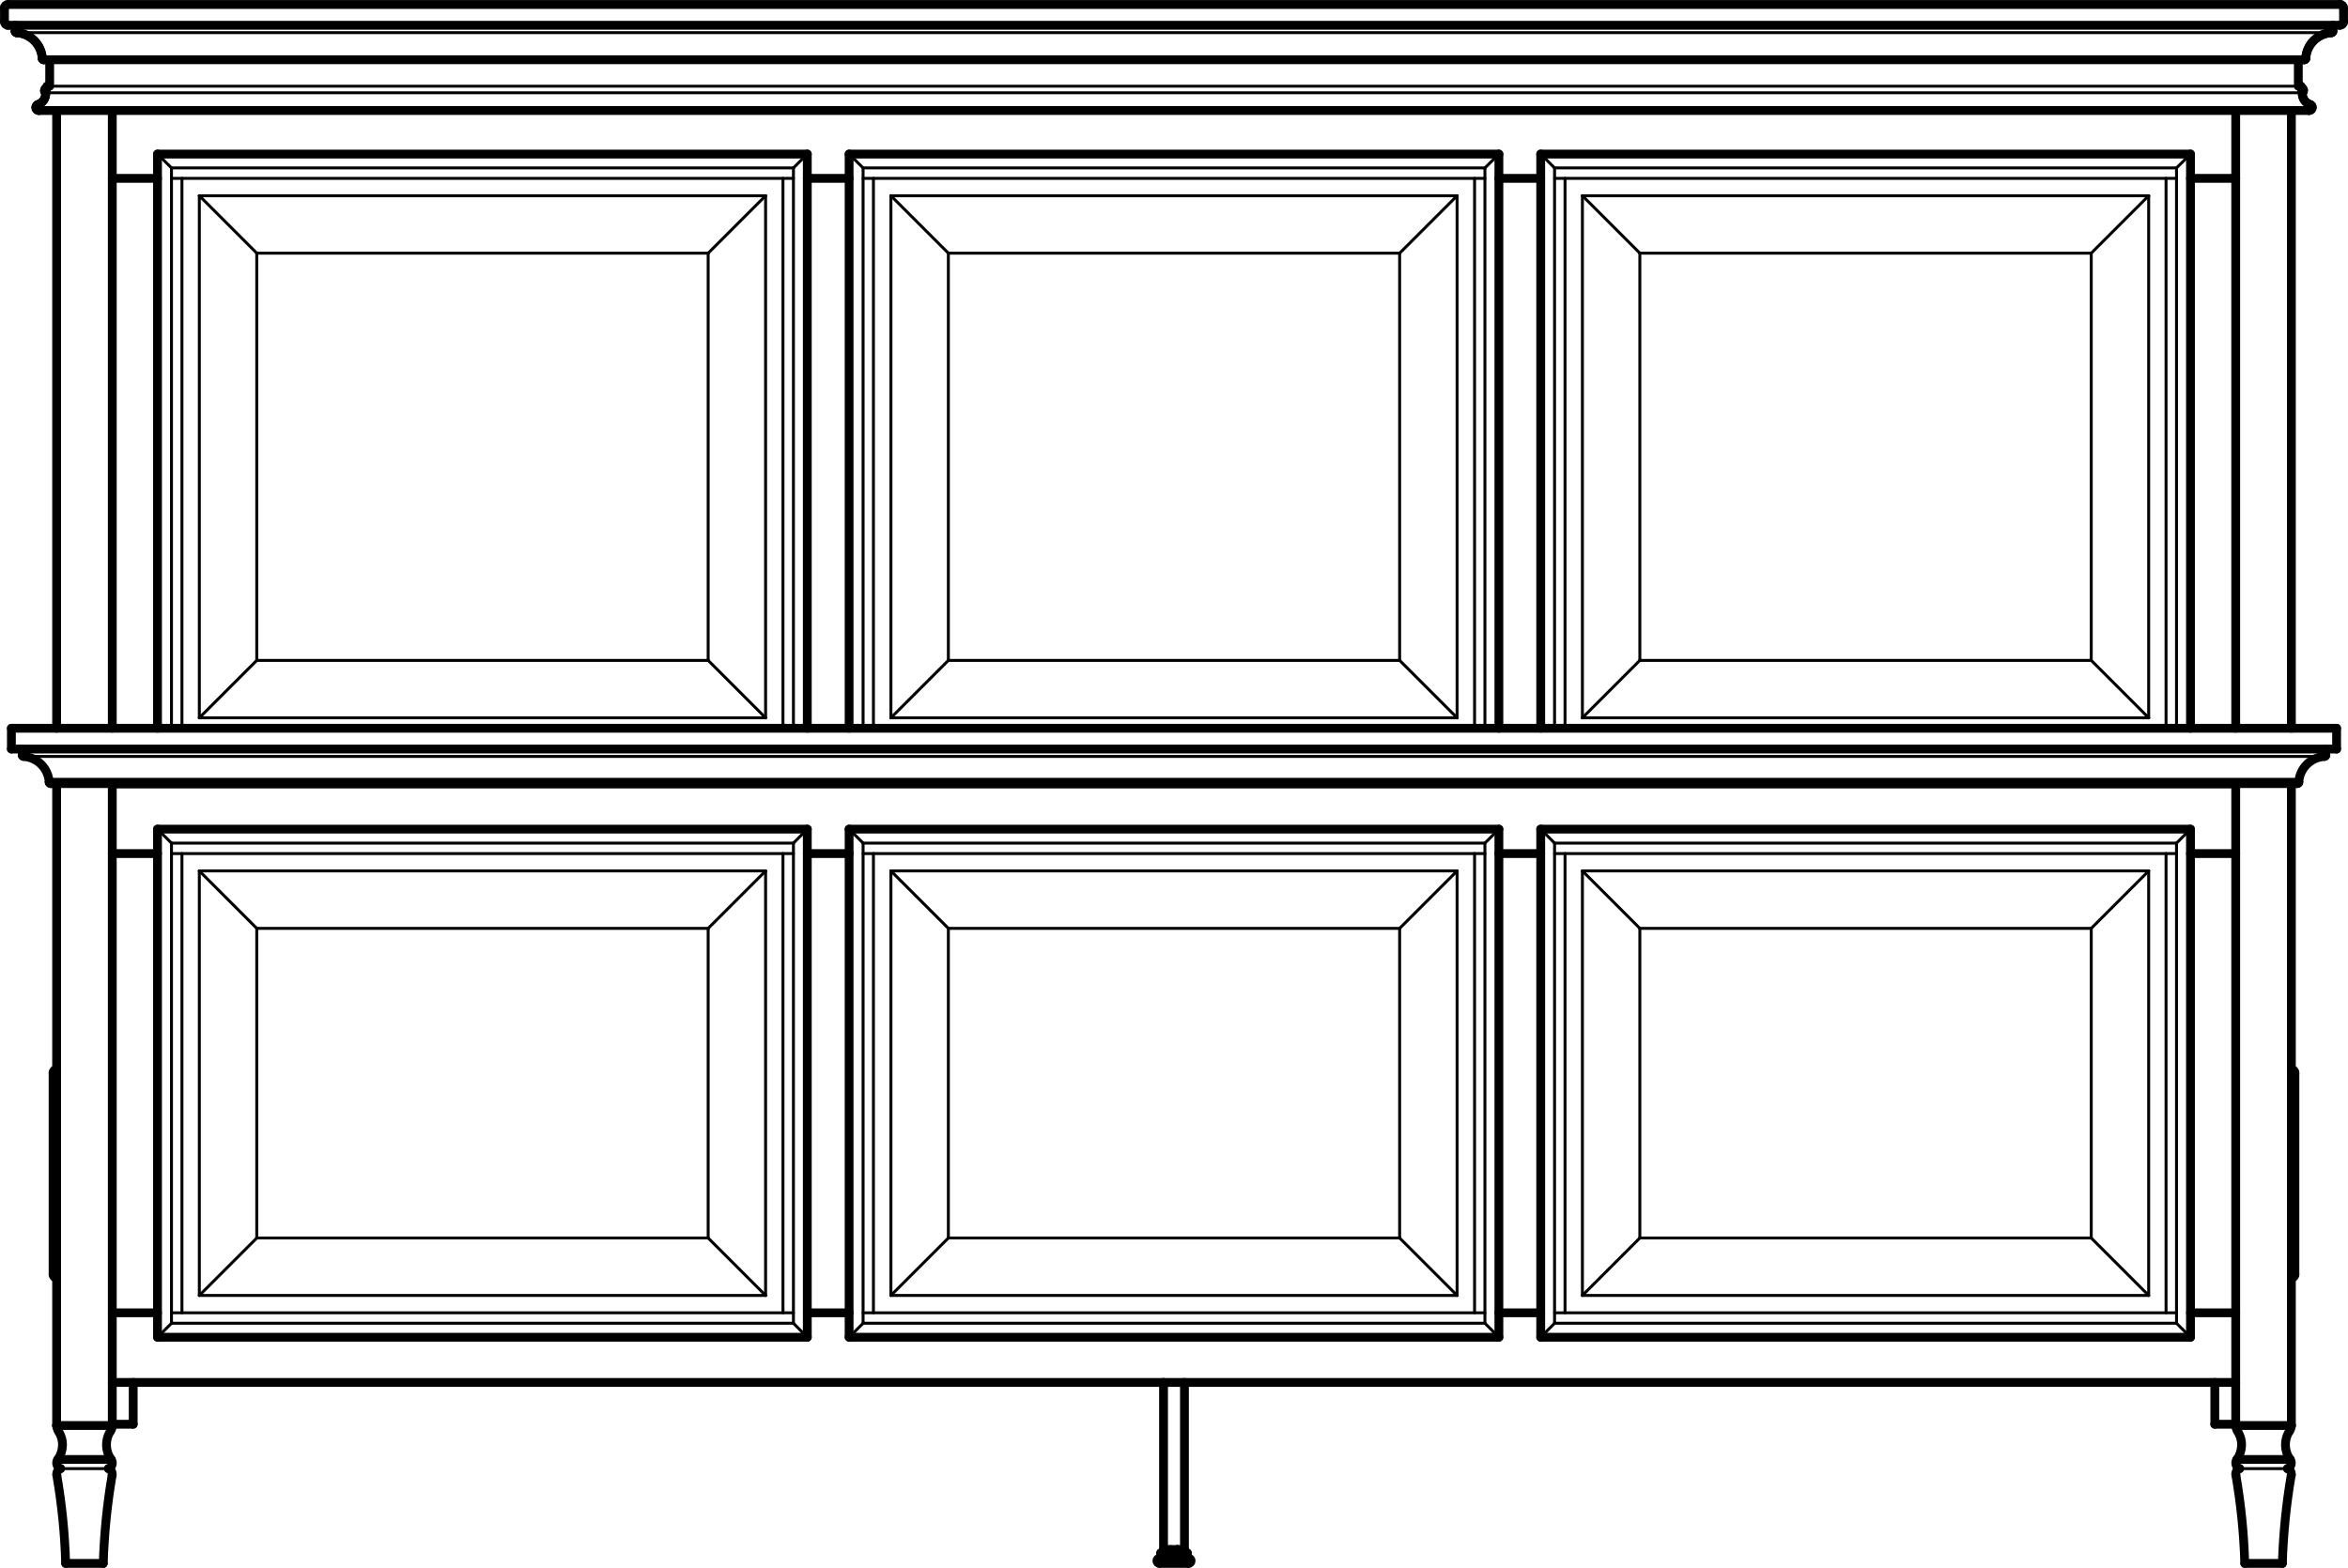 <?xml version="1.0" encoding="UTF-8"?><svg id="Layer_1" xmlns="http://www.w3.org/2000/svg" viewBox="0 0 199.9 133.52"><defs><style>.cls-1{stroke-width:.75px;}.cls-1,.cls-2{fill:none;stroke:#000;stroke-linecap:round;stroke-linejoin:round;}.cls-2{stroke-width:.25px;}</style></defs><g id="SPLINE"><path class="cls-1" d="M100.13,132.02l.04-.02,.03-.02"/></g><g id="SPLINE-2"><path class="cls-1" d="M100.13,132.25l.04-.02,.03-.02"/></g><g id="SPLINE-3"><path class="cls-1" d="M99.66,132.08l.04,.02h.02"/></g><g id="SPLINE-4"><path class="cls-1" d="M100.19,131.99s.02-.01,.03-.02h0"/></g><g id="SPLINE-5"><path class="cls-1" d="M100.19,132.22s.02-.01,.03-.02,.01-.01,.02-.02"/></g><g id="SPLINE-6"><path class="cls-1" d="M100.24,132.03l-.04-.02h-.02"/></g><g id="SPLINE-7"><path class="cls-1" d="M100.22,132.25h-.02l-.02-.02"/></g><g id="SPLINE-8"><path class="cls-1" d="M99.73,132.1l-.04,.02-.04,.02"/></g><g id="SPLINE-9"><path class="cls-1" d="M100.25,131.95s0,0-.02,.01-.02,0-.04,.01-.04,0-.06,.01-.05,0-.07,.01c-.05,0-.1,.01-.15,.02h-.1s-.05,.02-.07,.02-.04,0-.05,.01-.02,0-.03,.01,0,0,0,.01h0"/></g><g id="SPLINE-10"><path class="cls-1" d="M100.24,132.19h0s0,.01-.02,.01-.02,0-.04,.01-.04,0-.06,.01h-.07s-.1,.02-.15,.03"/></g><g id="SPLINE-11"><path class="cls-1" d="M99.66,132.14h0s.02-.01,.04-.02,.04,0,.06-.01,.05,0,.07-.01h.08l.08-.02h.08s.05-.02,.07-.02,.04,0,.05-.01,.02,0,.03-.01,.01,0,0-.01h0"/></g><g id="SPLINE-12"><path class="cls-1" d="M100.13,132.02h0s-.03,0-.05,.01h-.06l-.06,.02h-.06l-.06,.02h-.05s-.03,.02-.04,.02h-.01"/></g><g id="LINE"><line class="cls-1" x1="101.08" y1="132.7" x2="101.08" y2="132.25"/></g><g id="LINE-2"><line class="cls-1" x1="98.82" y1="132.25" x2="98.82" y2="132.7"/></g><g id="LINE-3"><line class="cls-1" x1="100.25" y1="132.19" x2="100.25" y2="132.03"/></g><g id="LINE-4"><line class="cls-1" x1="99.65" y1="132.15" x2="99.65" y2="132.25"/></g><g id="LINE-5"><line class="cls-1" x1="99.65" y1="131.96" x2="99.65" y2="132.07"/></g><g id="LINE-6"><line class="cls-1" x1="4.52" y1="91.36" x2="4.52" y2="108.54"/></g><g id="LINE-7"><line class="cls-1" x1="195.38" y1="108.54" x2="195.38" y2="91.36"/></g><g id="LINE-8"><line class="cls-1" x1="98.71" y1="133.14" x2="101.19" y2="133.14"/></g><g id="LINE-9"><line class="cls-1" x1="98.71" y1="132.7" x2="101.19" y2="132.7"/></g><g id="LINE-10"><line class="cls-1" x1="98.82" y1="132.25" x2="101.08" y2="132.25"/></g><g id="LINE-11"><line class="cls-1" x1="99.66" y1="132.15" x2="99.65" y2="132.15"/></g><g id="LINE-12"><line class="cls-1" x1="99.06" y1="131.96" x2="99.06" y2="117.73"/></g><g id="LINE-13"><line class="cls-1" x1="100.84" y1="131.96" x2="99.06" y2="131.96"/></g><g id="LINE-14"><line class="cls-1" x1="100.84" y1="131.96" x2="100.84" y2="117.73"/></g><g id="LINE-15"><line class="cls-1" x1="11.34" y1="121.29" x2="11.34" y2="117.73"/></g><g id="LINE-16"><line class="cls-1" x1="11.34" y1="121.29" x2="9.56" y2="121.29"/></g><g id="LINE-17"><line class="cls-1" x1="190.34" y1="121.29" x2="188.56" y2="121.29"/></g><g id="LINE-18"><line class="cls-1" x1="188.56" y1="121.29" x2="188.56" y2="117.73"/></g><g id="LINE-19"><line class="cls-1" x1="195.67" y1="7.34" x2="195.67" y2="5.09"/></g><g id="LINE-20"><line class="cls-1" x1="4.23" y1="5.09" x2="4.23" y2="7.34"/></g><g id="LINE-21"><line class="cls-1" x1="4" y1="7.49" x2="4" y2="7.34"/></g><g id="LINE-22"><line class="cls-2" x1="195.9" y1="7.34" x2="4" y2="7.34"/></g><g id="LINE-23"><line class="cls-1" x1="195.9" y1="7.49" x2="195.9" y2="7.34"/></g><g id="LINE-24"><line class="cls-1" x1="196.6" y1="9.41" x2="3.3" y2="9.41"/></g><g id="LINE-25"><line class="cls-1" x1="1.29" y1="2.15" x2="1.29" y2="2.67"/></g><g id="LINE-26"><line class="cls-1" x1="198.61" y1="2.15" x2="198.61" y2="2.67"/></g><g id="LINE-27"><line class="cls-1" x1="4.82" y1="9.41" x2="4.82" y2="62.02"/></g><g id="LINE-28"><line class="cls-1" x1="9.56" y1="9.41" x2="9.56" y2="62.02"/></g><g id="LINE-29"><line class="cls-1" x1="195.08" y1="9.41" x2="195.08" y2="62.02"/></g><g id="LINE-30"><line class="cls-1" x1="190.34" y1="9.41" x2="190.34" y2="62.02"/></g><g id="LINE-31"><line class="cls-2" x1="196.01" y1="7.9" x2="3.89" y2="7.9"/></g><g id="LINE-32"><line class="cls-1" x1="195.89" y1="7.34" x2="195.89" y2="7.49"/></g><g id="LINE-33"><line class="cls-1" x1="4.01" y1="7.49" x2="4.01" y2="7.34"/></g><g id="LINE-34"><line class="cls-2" x1="198.5" y1="2.78" x2="1.4" y2="2.78"/></g><g id="LINE-35"><line class="cls-1" x1="196.19" y1="5.09" x2="3.71" y2="5.09"/></g><g id="LINE-36"><line class="cls-1" x1="199.52" y1=".67" x2="199.52" y2="1.86"/></g><g id="LINE-37"><line class="cls-1" x1=".38" y1=".67" x2=".38" y2="1.86"/></g><g id="LINE-38"><line class="cls-1" x1="199.23" y1="2.15" x2=".67" y2="2.15"/></g><g id="LINE-39"><line class="cls-1" x1=".67" y1=".38" x2="199.23" y2=".38"/></g><g id="LINE-40"><line class="cls-2" x1="131.17" y1="13.12" x2="132.35" y2="14.3"/></g><g id="LINE-41"><line class="cls-2" x1="132.35" y1="62.02" x2="132.35" y2="14.3"/></g><g id="LINE-42"><line class="cls-1" x1="131.17" y1="62.02" x2="131.17" y2="13.12"/></g><g id="LINE-43"><line class="cls-2" x1="185.3" y1="14.3" x2="186.49" y2="13.12"/></g><g id="LINE-44"><line class="cls-2" x1="185.3" y1="14.3" x2="185.3" y2="62.02"/></g><g id="LINE-45"><line class="cls-1" x1="186.49" y1="13.12" x2="186.49" y2="62.02"/></g><g id="LINE-46"><line class="cls-2" x1="132.35" y1="14.3" x2="185.3" y2="14.3"/></g><g id="LINE-47"><line class="cls-1" x1="131.17" y1="13.12" x2="186.49" y2="13.12"/></g><g id="LINE-48"><line class="cls-1" x1="190.34" y1="15.19" x2="186.49" y2="15.19"/></g><g id="LINE-49"><line class="cls-2" x1="185.3" y1="15.19" x2="132.35" y2="15.19"/></g><g id="LINE-50"><line class="cls-1" x1="131.17" y1="15.19" x2="127.61" y2="15.19"/></g><g id="LINE-51"><line class="cls-2" x1="126.42" y1="15.19" x2="73.48" y2="15.19"/></g><g id="LINE-52"><line class="cls-1" x1="68.73" y1="15.19" x2="72.29" y2="15.19"/></g><g id="LINE-53"><line class="cls-2" x1="67.55" y1="15.19" x2="14.6" y2="15.19"/></g><g id="LINE-54"><line class="cls-1" x1="13.41" y1="15.19" x2="9.56" y2="15.19"/></g><g id="LINE-55"><line class="cls-2" x1="133.24" y1="62.02" x2="133.24" y2="15.19"/></g><g id="LINE-56"><line class="cls-2" x1="125.54" y1="62.02" x2="125.54" y2="15.19"/></g><g id="LINE-57"><line class="cls-2" x1="60.29" y1="21.56" x2="65.18" y2="16.67"/></g><g id="LINE-58"><line class="cls-2" x1="21.86" y1="21.56" x2="60.29" y2="21.56"/></g><g id="LINE-59"><line class="cls-2" x1="16.97" y1="16.67" x2="21.86" y2="21.56"/></g><g id="LINE-60"><line class="cls-2" x1="16.97" y1="61.13" x2="21.86" y2="56.24"/></g><g id="LINE-61"><line class="cls-2" x1="60.29" y1="56.24" x2="21.86" y2="56.24"/></g><g id="LINE-62"><line class="cls-2" x1="65.18" y1="61.13" x2="60.29" y2="56.24"/></g><g id="LINE-63"><line class="cls-2" x1="60.29" y1="56.24" x2="60.29" y2="21.56"/></g><g id="LINE-64"><line class="cls-2" x1="21.86" y1="56.24" x2="21.86" y2="21.56"/></g><g id="LINE-65"><line class="cls-2" x1="16.97" y1="61.13" x2="16.97" y2="16.67"/></g><g id="LINE-66"><line class="cls-2" x1="65.18" y1="61.13" x2="16.97" y2="61.13"/></g><g id="LINE-67"><line class="cls-2" x1="16.97" y1="16.67" x2="65.18" y2="16.67"/></g><g id="LINE-68"><line class="cls-2" x1="65.18" y1="61.13" x2="65.18" y2="16.67"/></g><g id="LINE-69"><line class="cls-2" x1="80.74" y1="21.56" x2="119.16" y2="21.56"/></g><g id="LINE-70"><line class="cls-2" x1="119.16" y1="56.24" x2="119.16" y2="21.56"/></g><g id="LINE-71"><line class="cls-2" x1="119.16" y1="56.24" x2="80.74" y2="56.24"/></g><g id="LINE-72"><line class="cls-2" x1="80.74" y1="56.24" x2="80.74" y2="21.56"/></g><g id="LINE-73"><line class="cls-2" x1="75.85" y1="16.67" x2="80.74" y2="21.56"/></g><g id="LINE-74"><line class="cls-2" x1="75.85" y1="61.13" x2="80.74" y2="56.24"/></g><g id="LINE-75"><line class="cls-2" x1="124.05" y1="61.13" x2="119.16" y2="56.24"/></g><g id="LINE-76"><line class="cls-2" x1="119.16" y1="21.56" x2="124.05" y2="16.67"/></g><g id="LINE-77"><line class="cls-2" x1="124.05" y1="61.13" x2="124.05" y2="16.67"/></g><g id="LINE-78"><line class="cls-2" x1="124.05" y1="61.13" x2="75.85" y2="61.13"/></g><g id="LINE-79"><line class="cls-2" x1="75.85" y1="61.13" x2="75.85" y2="16.67"/></g><g id="LINE-80"><line class="cls-2" x1="75.85" y1="16.67" x2="124.05" y2="16.67"/></g><g id="LINE-81"><line class="cls-2" x1="184.41" y1="62.02" x2="184.41" y2="15.19"/></g><g id="LINE-82"><line class="cls-2" x1="67.55" y1="14.3" x2="68.73" y2="13.12"/></g><g id="LINE-83"><line class="cls-2" x1="67.55" y1="14.3" x2="67.55" y2="62.02"/></g><g id="LINE-84"><line class="cls-1" x1="68.73" y1="13.12" x2="68.73" y2="62.02"/></g><g id="LINE-85"><line class="cls-2" x1="126.42" y1="14.3" x2="127.61" y2="13.12"/></g><g id="LINE-86"><line class="cls-2" x1="126.42" y1="14.3" x2="126.42" y2="62.02"/></g><g id="LINE-87"><line class="cls-1" x1="127.61" y1="13.12" x2="127.61" y2="62.02"/></g><g id="LINE-88"><line class="cls-2" x1="14.6" y1="14.3" x2="13.41" y2="13.12"/></g><g id="LINE-89"><line class="cls-1" x1="13.41" y1="13.12" x2="68.73" y2="13.12"/></g><g id="LINE-90"><line class="cls-2" x1="14.6" y1="14.3" x2="67.55" y2="14.3"/></g><g id="LINE-91"><line class="cls-2" x1="73.48" y1="14.3" x2="72.29" y2="13.12"/></g><g id="LINE-92"><line class="cls-1" x1="72.29" y1="13.12" x2="127.61" y2="13.12"/></g><g id="LINE-93"><line class="cls-2" x1="73.48" y1="14.3" x2="126.42" y2="14.3"/></g><g id="LINE-94"><line class="cls-1" x1="13.41" y1="62.02" x2="13.41" y2="13.12"/></g><g id="LINE-95"><line class="cls-2" x1="14.6" y1="62.02" x2="14.6" y2="14.3"/></g><g id="LINE-96"><line class="cls-1" x1="72.29" y1="62.02" x2="72.29" y2="13.12"/></g><g id="LINE-97"><line class="cls-2" x1="73.48" y1="62.02" x2="73.48" y2="14.3"/></g><g id="LINE-98"><line class="cls-2" x1="74.36" y1="15.19" x2="74.36" y2="62.02"/></g><g id="LINE-99"><line class="cls-2" x1="66.66" y1="15.19" x2="66.66" y2="62.02"/></g><g id="LINE-100"><line class="cls-2" x1="15.49" y1="62.02" x2="15.49" y2="15.19"/></g><g id="LINE-101"><line class="cls-2" x1="178.04" y1="56.24" x2="178.04" y2="21.56"/></g><g id="LINE-102"><line class="cls-2" x1="178.04" y1="21.56" x2="182.93" y2="16.67"/></g><g id="LINE-103"><line class="cls-2" x1="182.93" y1="61.13" x2="178.04" y2="56.24"/></g><g id="LINE-104"><line class="cls-2" x1="134.72" y1="16.67" x2="139.61" y2="21.56"/></g><g id="LINE-105"><line class="cls-2" x1="139.61" y1="56.24" x2="139.61" y2="21.56"/></g><g id="LINE-106"><line class="cls-2" x1="134.72" y1="61.13" x2="139.61" y2="56.24"/></g><g id="LINE-107"><line class="cls-2" x1="178.04" y1="56.24" x2="139.61" y2="56.24"/></g><g id="LINE-108"><line class="cls-2" x1="139.61" y1="21.56" x2="178.04" y2="21.56"/></g><g id="LINE-109"><line class="cls-2" x1="134.72" y1="16.67" x2="182.93" y2="16.67"/></g><g id="LINE-110"><line class="cls-2" x1="134.72" y1="61.13" x2="134.72" y2="16.67"/></g><g id="LINE-111"><line class="cls-2" x1="182.93" y1="61.13" x2="182.93" y2="16.67"/></g><g id="LINE-112"><line class="cls-2" x1="182.93" y1="61.13" x2="134.72" y2="61.13"/></g><g id="LINE-113"><line class="cls-1" x1="190.34" y1="66.76" x2="9.56" y2="66.76"/></g><g id="LINE-114"><line class="cls-1" x1="190.34" y1="66.73" x2="190.34" y2="121.4"/></g><g id="LINE-115"><line class="cls-1" x1="9.56" y1="66.73" x2="9.56" y2="121.4"/></g><g id="LINE-116"><line class="cls-1" x1="4.82" y1="66.73" x2="4.82" y2="121.4"/></g><g id="LINE-117"><line class="cls-1" x1="9.56" y1="121.4" x2="4.82" y2="121.4"/></g><g id="LINE-118"><line class="cls-2" x1="9.23" y1="125.07" x2="5.16" y2="125.07"/></g><g id="LINE-119"><line class="cls-1" x1="9.46" y1="124.29" x2="4.92" y2="124.29"/></g><g id="LINE-120"><line class="cls-1" x1="8.79" y1="133.14" x2="5.59" y2="133.14"/></g><g id="LINE-121"><line class="cls-1" x1="190.34" y1="121.4" x2="195.08" y2="121.4"/></g><g id="LINE-122"><line class="cls-1" x1="195.08" y1="66.73" x2="195.08" y2="121.4"/></g><g id="LINE-123"><line class="cls-2" x1="190.67" y1="125.07" x2="194.74" y2="125.07"/></g><g id="LINE-124"><line class="cls-1" x1="190.44" y1="124.29" x2="194.98" y2="124.29"/></g><g id="LINE-125"><line class="cls-1" x1="191.11" y1="133.14" x2="194.31" y2="133.14"/></g><g id="LINE-126"><line class="cls-1" x1="1.89" y1="63.79" x2="1.89" y2="64.31"/></g><g id="LINE-127"><line class="cls-1" x1="198.01" y1="63.79" x2="198.01" y2="64.31"/></g><g id="LINE-128"><line class="cls-2" x1="197.91" y1="64.42" x2="1.99" y2="64.42"/></g><g id="LINE-129"><line class="cls-1" x1="195.71" y1="66.62" x2="4.19" y2="66.62"/></g><g id="LINE-130"><line class="cls-1" x1="195.6" y1="66.73" x2="4.3" y2="66.73"/></g><g id="LINE-131"><line class="cls-1" x1="198.93" y1="62.02" x2=".97" y2="62.02"/></g><g id="LINE-132"><line class="cls-1" x1=".97" y1="62.02" x2=".97" y2="63.79"/></g><g id="LINE-133"><line class="cls-1" x1="198.93" y1="62.02" x2="198.93" y2="63.79"/></g><g id="LINE-134"><line class="cls-1" x1="198.93" y1="63.79" x2=".97" y2="63.79"/></g><g id="LINE-135"><line class="cls-2" x1="185.3" y1="112.69" x2="186.49" y2="113.88"/></g><g id="LINE-136"><line class="cls-2" x1="131.17" y1="113.88" x2="132.35" y2="112.69"/></g><g id="LINE-137"><line class="cls-2" x1="185.3" y1="112.69" x2="132.35" y2="112.69"/></g><g id="LINE-138"><line class="cls-1" x1="186.49" y1="113.88" x2="131.17" y2="113.88"/></g><g id="LINE-139"><line class="cls-2" x1="186.49" y1="70.61" x2="185.3" y2="71.8"/></g><g id="LINE-140"><line class="cls-2" x1="132.35" y1="71.8" x2="131.17" y2="70.61"/></g><g id="LINE-141"><line class="cls-2" x1="132.35" y1="71.8" x2="185.3" y2="71.8"/></g><g id="LINE-142"><line class="cls-1" x1="131.17" y1="70.61" x2="186.49" y2="70.61"/></g><g id="LINE-143"><line class="cls-2" x1="16.97" y1="74.17" x2="21.86" y2="79.06"/></g><g id="LINE-144"><line class="cls-2" x1="21.86" y1="105.43" x2="21.86" y2="79.06"/></g><g id="LINE-145"><line class="cls-2" x1="16.97" y1="110.32" x2="21.86" y2="105.43"/></g><g id="LINE-146"><line class="cls-2" x1="60.29" y1="105.43" x2="21.86" y2="105.43"/></g><g id="LINE-147"><line class="cls-2" x1="65.18" y1="110.32" x2="60.29" y2="105.43"/></g><g id="LINE-148"><line class="cls-2" x1="60.29" y1="79.06" x2="65.18" y2="74.17"/></g><g id="LINE-149"><line class="cls-2" x1="21.86" y1="79.06" x2="60.29" y2="79.06"/></g><g id="LINE-150"><line class="cls-2" x1="60.29" y1="105.43" x2="60.29" y2="79.06"/></g><g id="LINE-151"><line class="cls-2" x1="65.18" y1="110.32" x2="65.18" y2="74.17"/></g><g id="LINE-152"><line class="cls-2" x1="16.97" y1="74.17" x2="65.18" y2="74.17"/></g><g id="LINE-153"><line class="cls-2" x1="16.97" y1="110.32" x2="16.97" y2="74.17"/></g><g id="LINE-154"><line class="cls-2" x1="65.18" y1="110.32" x2="16.97" y2="110.32"/></g><g id="LINE-155"><line class="cls-2" x1="119.16" y1="105.43" x2="119.16" y2="79.06"/></g><g id="LINE-156"><line class="cls-2" x1="119.16" y1="79.06" x2="124.05" y2="74.17"/></g><g id="LINE-157"><line class="cls-2" x1="124.05" y1="110.32" x2="119.16" y2="105.43"/></g><g id="LINE-158"><line class="cls-2" x1="75.85" y1="74.17" x2="80.74" y2="79.06"/></g><g id="LINE-159"><line class="cls-2" x1="80.74" y1="105.43" x2="80.74" y2="79.06"/></g><g id="LINE-160"><line class="cls-2" x1="75.85" y1="110.32" x2="80.74" y2="105.43"/></g><g id="LINE-161"><line class="cls-2" x1="119.16" y1="105.43" x2="80.74" y2="105.43"/></g><g id="LINE-162"><line class="cls-2" x1="80.74" y1="79.06" x2="119.16" y2="79.06"/></g><g id="LINE-163"><line class="cls-2" x1="124.05" y1="110.32" x2="124.05" y2="74.17"/></g><g id="LINE-164"><line class="cls-2" x1="75.85" y1="110.32" x2="75.85" y2="74.17"/></g><g id="LINE-165"><line class="cls-2" x1="124.05" y1="110.32" x2="75.85" y2="110.32"/></g><g id="LINE-166"><line class="cls-2" x1="75.85" y1="74.17" x2="124.05" y2="74.17"/></g><g id="LINE-167"><line class="cls-1" x1="9.56" y1="111.8" x2="13.41" y2="111.8"/></g><g id="LINE-168"><line class="cls-2" x1="14.6" y1="111.8" x2="67.55" y2="111.8"/></g><g id="LINE-169"><line class="cls-1" x1="68.73" y1="111.8" x2="72.29" y2="111.8"/></g><g id="LINE-170"><line class="cls-2" x1="73.48" y1="111.8" x2="126.42" y2="111.8"/></g><g id="LINE-171"><line class="cls-1" x1="131.17" y1="111.8" x2="127.61" y2="111.8"/></g><g id="LINE-172"><line class="cls-2" x1="132.35" y1="111.8" x2="185.3" y2="111.8"/></g><g id="LINE-173"><line class="cls-1" x1="190.34" y1="111.8" x2="186.49" y2="111.8"/></g><g id="LINE-174"><line class="cls-1" x1="9.56" y1="117.73" x2="190.34" y2="117.73"/></g><g id="LINE-175"><line class="cls-1" x1="190.34" y1="72.69" x2="186.49" y2="72.69"/></g><g id="LINE-176"><line class="cls-2" x1="185.3" y1="72.69" x2="132.35" y2="72.69"/></g><g id="LINE-177"><line class="cls-1" x1="131.17" y1="72.69" x2="127.61" y2="72.69"/></g><g id="LINE-178"><line class="cls-2" x1="126.42" y1="72.69" x2="73.48" y2="72.69"/></g><g id="LINE-179"><line class="cls-1" x1="72.29" y1="72.69" x2="68.73" y2="72.69"/></g><g id="LINE-180"><line class="cls-2" x1="67.55" y1="72.69" x2="14.6" y2="72.69"/></g><g id="LINE-181"><line class="cls-1" x1="9.56" y1="72.69" x2="13.41" y2="72.69"/></g><g id="LINE-182"><line class="cls-2" x1="178.04" y1="105.43" x2="178.04" y2="79.06"/></g><g id="LINE-183"><line class="cls-2" x1="178.04" y1="79.06" x2="182.93" y2="74.17"/></g><g id="LINE-184"><line class="cls-2" x1="182.93" y1="110.32" x2="178.04" y2="105.43"/></g><g id="LINE-185"><line class="cls-2" x1="139.61" y1="79.06" x2="178.04" y2="79.06"/></g><g id="LINE-186"><line class="cls-2" x1="178.04" y1="105.43" x2="139.61" y2="105.43"/></g><g id="LINE-187"><line class="cls-2" x1="139.61" y1="105.43" x2="139.61" y2="79.06"/></g><g id="LINE-188"><line class="cls-2" x1="134.72" y1="74.17" x2="139.61" y2="79.06"/></g><g id="LINE-189"><line class="cls-2" x1="134.72" y1="110.32" x2="139.61" y2="105.43"/></g><g id="LINE-190"><line class="cls-2" x1="182.93" y1="110.32" x2="182.93" y2="74.17"/></g><g id="LINE-191"><line class="cls-2" x1="182.93" y1="110.32" x2="134.72" y2="110.32"/></g><g id="LINE-192"><line class="cls-2" x1="134.72" y1="110.32" x2="134.72" y2="74.17"/></g><g id="LINE-193"><line class="cls-2" x1="134.72" y1="74.17" x2="182.93" y2="74.17"/></g><g id="LINE-194"><line class="cls-2" x1="74.36" y1="72.69" x2="74.36" y2="111.8"/></g><g id="LINE-195"><line class="cls-2" x1="66.66" y1="72.69" x2="66.66" y2="111.8"/></g><g id="LINE-196"><line class="cls-2" x1="15.49" y1="72.69" x2="15.49" y2="111.8"/></g><g id="LINE-197"><line class="cls-2" x1="133.24" y1="111.8" x2="133.24" y2="72.69"/></g><g id="LINE-198"><line class="cls-2" x1="125.54" y1="111.8" x2="125.54" y2="72.69"/></g><g id="LINE-199"><line class="cls-2" x1="68.73" y1="113.88" x2="67.55" y2="112.69"/></g><g id="LINE-200"><line class="cls-2" x1="67.55" y1="71.8" x2="68.73" y2="70.61"/></g><g id="LINE-201"><line class="cls-1" x1="68.73" y1="70.61" x2="68.73" y2="113.88"/></g><g id="LINE-202"><line class="cls-2" x1="67.55" y1="71.8" x2="67.55" y2="112.69"/></g><g id="LINE-203"><line class="cls-2" x1="127.61" y1="113.88" x2="126.42" y2="112.69"/></g><g id="LINE-204"><line class="cls-2" x1="126.42" y1="71.8" x2="127.61" y2="70.61"/></g><g id="LINE-205"><line class="cls-2" x1="126.42" y1="71.8" x2="126.42" y2="112.69"/></g><g id="LINE-206"><line class="cls-1" x1="127.61" y1="70.61" x2="127.61" y2="113.88"/></g><g id="LINE-207"><line class="cls-2" x1="14.6" y1="71.8" x2="13.41" y2="70.61"/></g><g id="LINE-208"><line class="cls-1" x1="13.41" y1="70.61" x2="68.73" y2="70.61"/></g><g id="LINE-209"><line class="cls-2" x1="14.6" y1="71.8" x2="67.55" y2="71.8"/></g><g id="LINE-210"><line class="cls-2" x1="73.48" y1="71.8" x2="72.29" y2="70.61"/></g><g id="LINE-211"><line class="cls-1" x1="72.29" y1="70.61" x2="127.61" y2="70.61"/></g><g id="LINE-212"><line class="cls-2" x1="73.48" y1="71.8" x2="126.42" y2="71.8"/></g><g id="LINE-213"><line class="cls-2" x1="14.6" y1="112.69" x2="13.41" y2="113.88"/></g><g id="LINE-214"><line class="cls-1" x1="13.41" y1="113.88" x2="13.41" y2="70.61"/></g><g id="LINE-215"><line class="cls-2" x1="14.6" y1="112.69" x2="14.6" y2="71.8"/></g><g id="LINE-216"><line class="cls-2" x1="73.48" y1="112.69" x2="72.29" y2="113.88"/></g><g id="LINE-217"><line class="cls-2" x1="73.48" y1="112.69" x2="73.48" y2="71.8"/></g><g id="LINE-218"><line class="cls-1" x1="72.29" y1="113.88" x2="72.29" y2="70.61"/></g><g id="LINE-219"><line class="cls-1" x1="68.73" y1="113.88" x2="13.41" y2="113.88"/></g><g id="LINE-220"><line class="cls-2" x1="67.55" y1="112.69" x2="14.6" y2="112.69"/></g><g id="LINE-221"><line class="cls-2" x1="126.42" y1="112.69" x2="73.48" y2="112.69"/></g><g id="LINE-222"><line class="cls-1" x1="127.61" y1="113.88" x2="72.29" y2="113.88"/></g><g id="LINE-223"><line class="cls-1" x1="131.17" y1="113.88" x2="131.17" y2="70.61"/></g><g id="LINE-224"><line class="cls-2" x1="132.35" y1="112.69" x2="132.35" y2="71.8"/></g><g id="LINE-225"><line class="cls-1" x1="186.49" y1="70.61" x2="186.49" y2="113.88"/></g><g id="LINE-226"><line class="cls-2" x1="185.3" y1="71.8" x2="185.3" y2="112.69"/></g><g id="LINE-227"><line class="cls-2" x1="184.41" y1="111.8" x2="184.41" y2="72.69"/></g><g id="ARC"><path class="cls-1" d="M98.71,132.7c-.12,0-.22,.1-.22,.22s.1,.22,.22,.22"/></g><g id="ARC-2"><path class="cls-1" d="M101.19,133.14c.12,0,.22-.1,.22-.22s-.1-.22-.22-.22"/></g><g id="ARC-3"><path class="cls-1" d="M4.52,108.54c0,.16,.13,.3,.3,.3"/></g><g id="ARC-4"><path class="cls-1" d="M4.82,91.06c-.16,0-.3,.13-.3,.3"/></g><g id="ARC-5"><path class="cls-1" d="M195.38,91.36c0-.16-.13-.3-.3-.3"/></g><g id="ARC-6"><path class="cls-1" d="M195.08,108.84c.16,0,.3-.13,.3-.3"/></g><g id="ARC-7"><path class="cls-1" d="M3.22,8.91c-.13,.05-.21,.19-.16,.33,.04,.1,.13,.17,.24,.17"/></g><g id="ARC-8"><path class="cls-1" d="M3.22,8.91c.43-.15,.7-.56,.67-1.01"/></g><g id="ARC-9"><path class="cls-1" d="M4,7.49c-.12,0-.22,.1-.22,.22,0,.08,.04,.15,.11,.19"/></g><g id="ARC-10"><path class="cls-1" d="M196.01,7.9c.1-.06,.14-.2,.08-.3-.04-.07-.11-.11-.19-.11"/></g><g id="ARC-11"><path class="cls-1" d="M196.01,7.9c-.03,.45,.25,.86,.67,1.01"/></g><g id="ARC-12"><path class="cls-1" d="M196.6,9.41c.14,0,.26-.12,.26-.26,0-.11-.07-.21-.17-.24"/></g><g id="ARC-13"><path class="cls-1" d="M3.6,4.98c0,.06,.05,.11,.11,.11"/></g><g id="ARC-14"><path class="cls-1" d="M3.6,4.98c-.07-1.19-1.01-2.13-2.2-2.2"/></g><g id="ARC-15"><path class="cls-1" d="M1.29,2.67c0,.06,.05,.11,.11,.11"/></g><g id="ARC-16"><path class="cls-1" d="M198.5,2.78c.06,0,.11-.05,.11-.11"/></g><g id="ARC-17"><path class="cls-1" d="M198.5,2.78c-1.19,.07-2.13,1.01-2.2,2.2"/></g><g id="ARC-18"><path class="cls-1" d="M196.19,5.09c.06,0,.11-.05,.11-.11"/></g><g id="ARC-19"><path class="cls-1" d="M196.6,9.41c.14,0,.26-.12,.26-.26,0-.11-.07-.21-.17-.24"/></g><g id="ARC-20"><path class="cls-1" d="M3.22,8.91c-.13,.05-.21,.19-.16,.33,.04,.1,.13,.17,.24,.17"/></g><g id="ARC-21"><path class="cls-1" d="M196.01,7.9c-.03,.45,.25,.86,.67,1.01"/></g><g id="ARC-22"><path class="cls-1" d="M3.22,8.91c.43-.15,.7-.56,.67-1.01"/></g><g id="ARC-23"><path class="cls-1" d="M196.01,7.9c.1-.06,.14-.2,.08-.3-.04-.07-.11-.11-.19-.11"/></g><g id="ARC-24"><path class="cls-1" d="M4.01,7.49c-.12,0-.22,.1-.22,.22,0,.08,.04,.15,.11,.19"/></g><g id="ARC-25"><path class="cls-1" d="M1.29,2.67c0,.06,.05,.11,.11,.11"/></g><g id="ARC-26"><path class="cls-1" d="M198.5,2.78c.06,0,.11-.05,.11-.11"/></g><g id="ARC-27"><path class="cls-1" d="M3.6,4.98c-.07-1.19-1.01-2.13-2.2-2.2"/></g><g id="ARC-28"><path class="cls-1" d="M198.5,2.78c-1.19,.07-2.13,1.01-2.2,2.2"/></g><g id="ARC-29"><path class="cls-1" d="M3.6,4.98c0,.06,.05,.11,.11,.11"/></g><g id="ARC-30"><path class="cls-1" d="M196.19,5.09c.06,0,.11-.05,.11-.11"/></g><g id="ARC-31"><path class="cls-1" d="M.38,1.86c0,.16,.13,.3,.3,.3"/></g><g id="ARC-32"><path class="cls-1" d="M199.23,2.15c.16,0,.3-.13,.3-.3"/></g><g id="ARC-33"><path class="cls-1" d="M.67,.38c-.16,0-.3,.13-.3,.3"/></g><g id="ARC-34"><path class="cls-1" d="M199.52,.67c0-.16-.13-.3-.3-.3"/></g><g id="ARC-35"><path class="cls-1" d="M4.82,121.4c.01,.17,.06,.33,.16,.47"/></g><g id="ARC-36"><path class="cls-1" d="M9.41,121.87c.09-.14,.15-.3,.16-.47"/></g><g id="ARC-37"><path class="cls-1" d="M9.23,125.07c.27-.1,.4-.4,.3-.66-.02-.04-.04-.08-.06-.12"/></g><g id="ARC-38"><path class="cls-1" d="M4.92,124.29c-.17,.23-.11,.55,.12,.72,.04,.03,.08,.05,.12,.06"/></g><g id="ARC-39"><path class="cls-1" d="M9.55,125.61c.04-.23-.1-.46-.32-.54"/></g><g id="ARC-40"><path class="cls-1" d="M5.16,125.07c-.23,.08-.36,.3-.32,.54"/></g><g id="ARC-41"><path class="cls-1" d="M9.55,125.61c-.43,2.49-.68,5.01-.76,7.54"/></g><g id="ARC-42"><path class="cls-1" d="M5.59,133.14c-.07-2.53-.33-5.05-.76-7.54"/></g><g id="ARC-43"><path class="cls-1" d="M9.41,121.87c-.48,.74-.46,1.7,.05,2.41"/></g><g id="ARC-44"><path class="cls-1" d="M4.92,124.29c.51-.72,.54-1.67,.05-2.41"/></g><g id="ARC-45"><path class="cls-1" d="M194.92,121.87c.09-.14,.15-.3,.16-.47"/></g><g id="ARC-46"><path class="cls-1" d="M190.34,121.4c.01,.17,.06,.33,.16,.47"/></g><g id="ARC-47"><path class="cls-1" d="M190.44,124.29c-.17,.23-.11,.55,.12,.72,.04,.03,.08,.05,.12,.06"/></g><g id="ARC-48"><path class="cls-1" d="M194.74,125.07c.27-.1,.4-.4,.3-.66-.02-.04-.04-.08-.06-.12"/></g><g id="ARC-49"><path class="cls-1" d="M190.67,125.07c-.23,.08-.36,.3-.32,.54"/></g><g id="ARC-50"><path class="cls-1" d="M195.07,125.61c.04-.23-.1-.46-.32-.54"/></g><g id="ARC-51"><path class="cls-1" d="M195.07,125.61c-.43,2.49-.68,5.01-.76,7.54"/></g><g id="ARC-52"><path class="cls-1" d="M191.11,133.14c-.07-2.53-.33-5.05-.76-7.54"/></g><g id="ARC-53"><path class="cls-1" d="M194.92,121.87c-.48,.74-.46,1.7,.05,2.41"/></g><g id="ARC-54"><path class="cls-1" d="M190.44,124.29c.51-.72,.54-1.67,.05-2.41"/></g><g id="ARC-55"><path class="cls-1" d="M4.19,66.62c0,.06,.05,.11,.11,.11"/></g><g id="ARC-56"><path class="cls-1" d="M4.19,66.62c-.07-1.19-1.01-2.13-2.2-2.2"/></g><g id="ARC-57"><path class="cls-1" d="M1.89,64.31c0,.06,.05,.11,.11,.11"/></g><g id="ARC-58"><path class="cls-1" d="M197.91,64.42c.06,0,.11-.05,.11-.11"/></g><g id="ARC-59"><path class="cls-1" d="M197.91,64.42c-1.19,.07-2.13,1.01-2.2,2.2"/></g><g id="ARC-60"><path class="cls-1" d="M195.6,66.73c.06,0,.11-.05,.11-.11"/></g></svg>